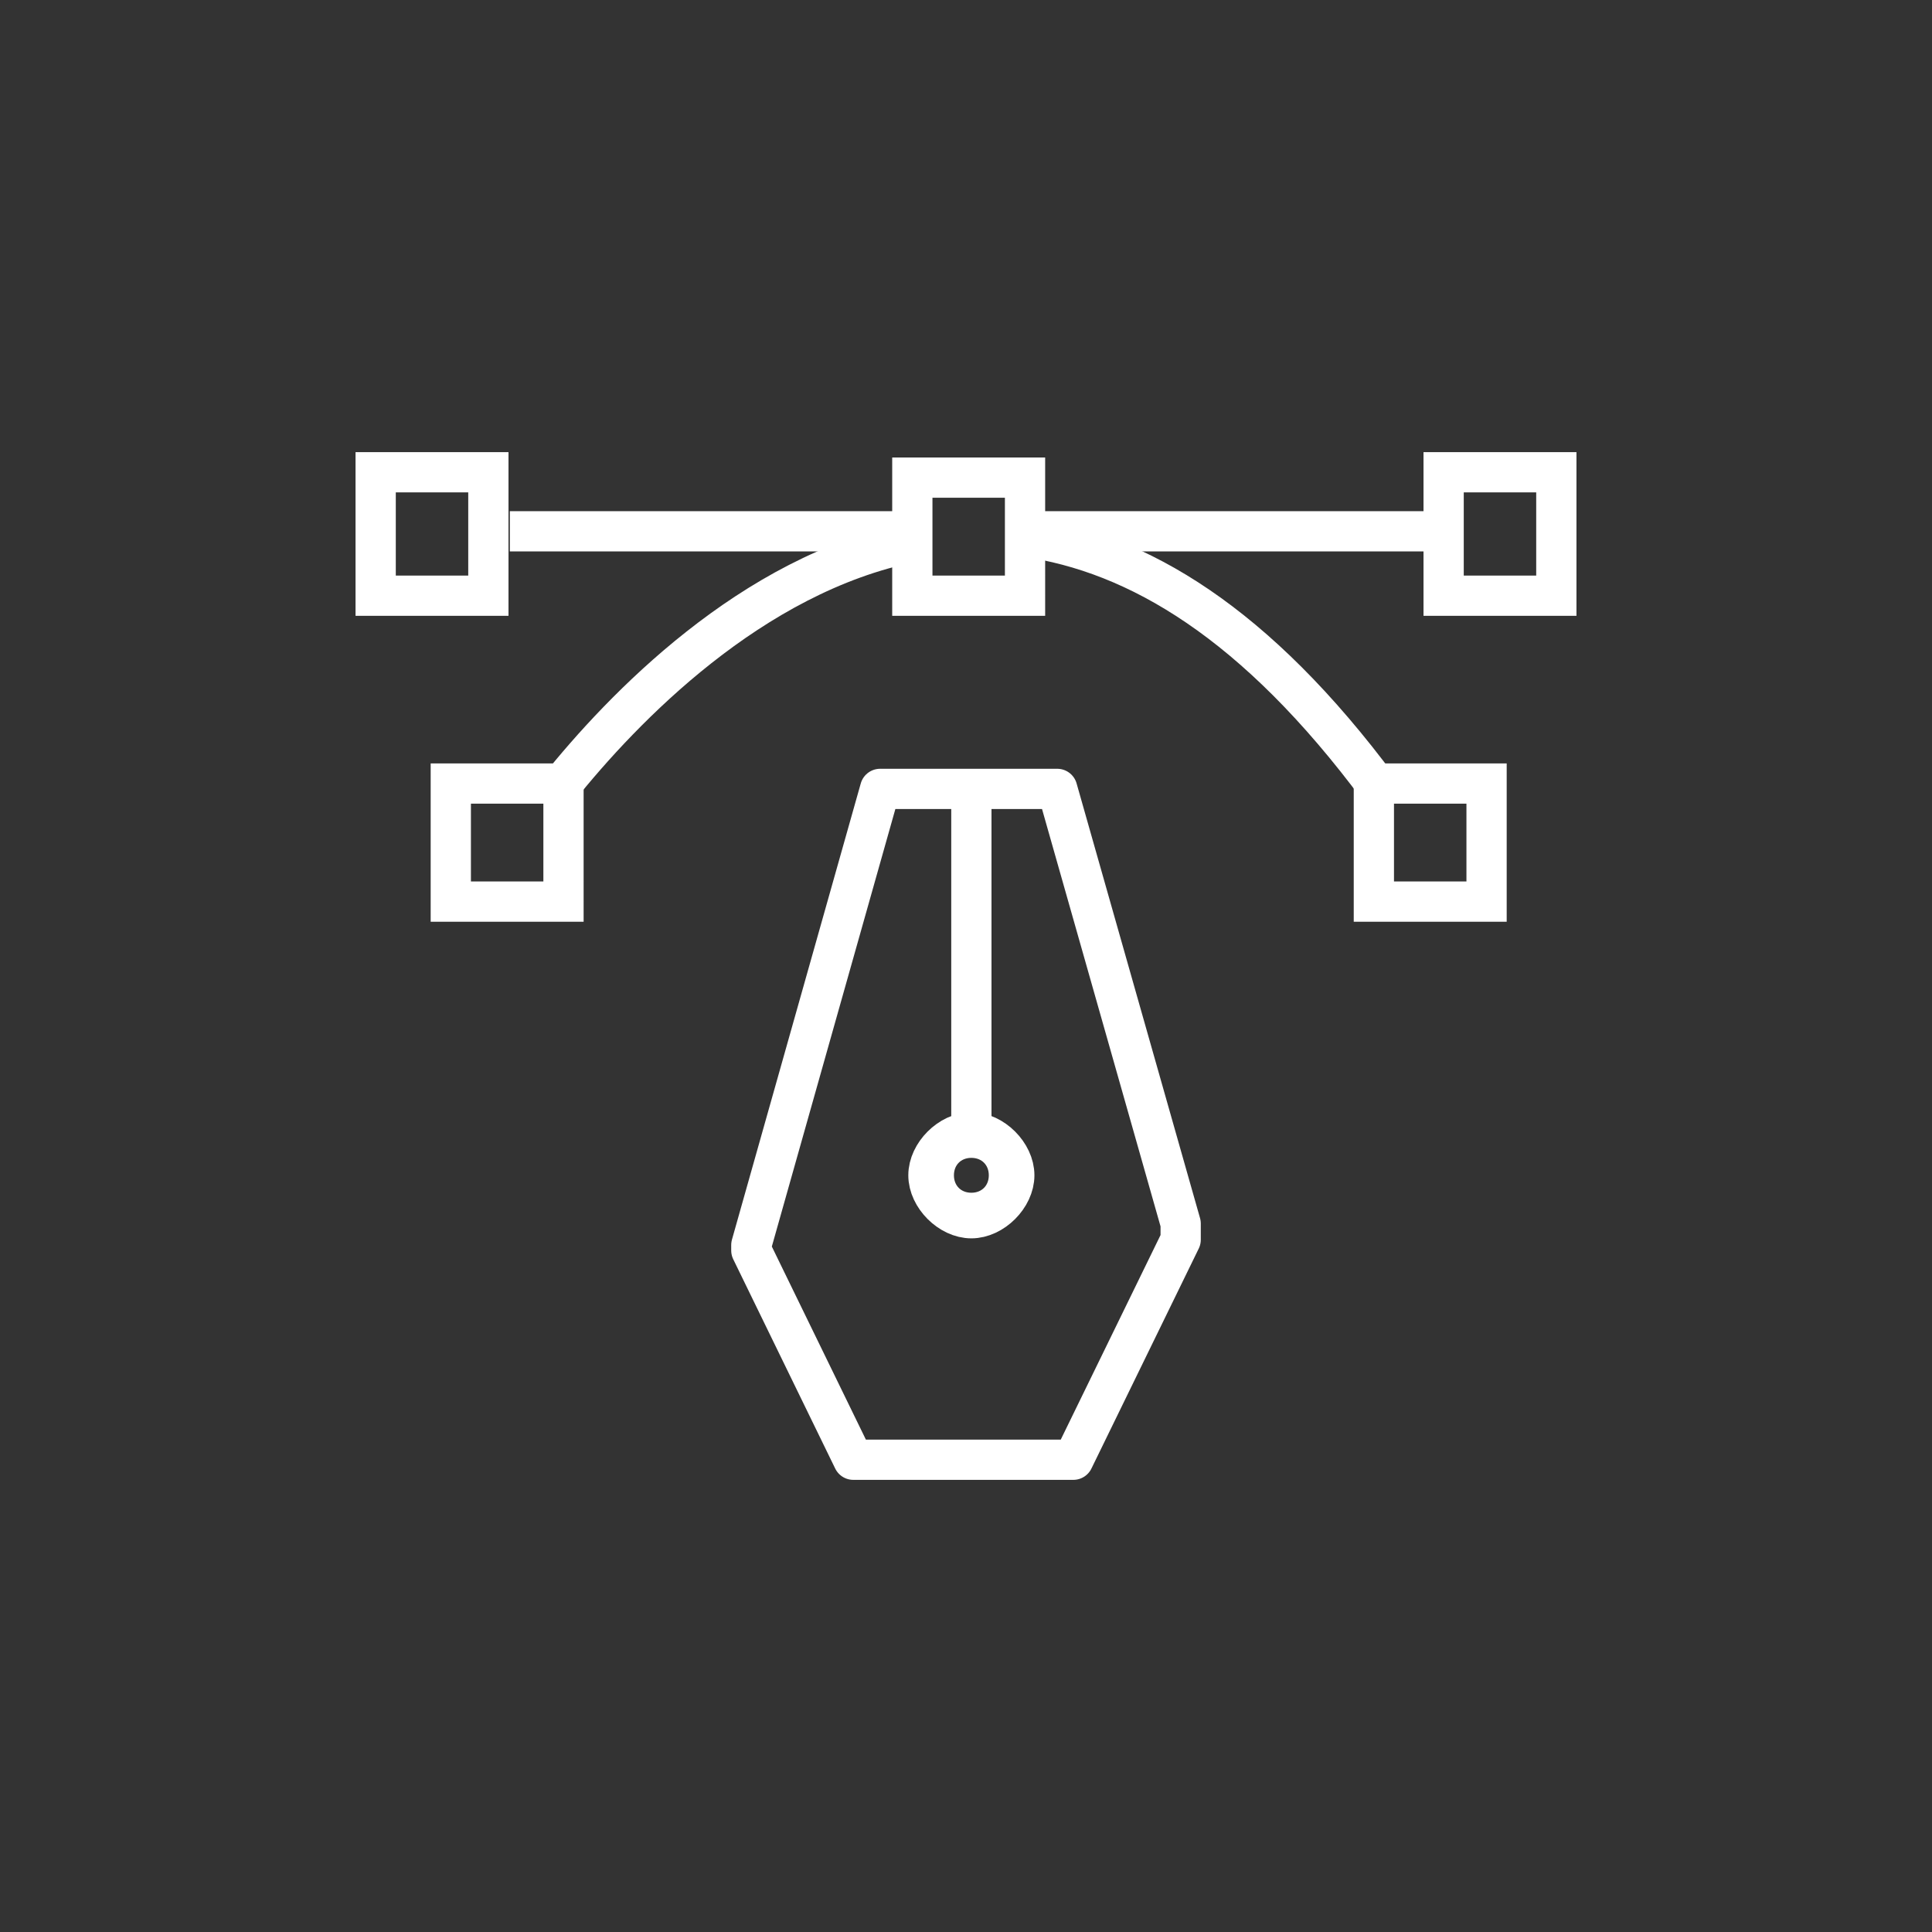 <?xml version="1.0" encoding="utf-8"?>
<!-- Generator: Adobe Illustrator 19.2.1, SVG Export Plug-In . SVG Version: 6.00 Build 0)  -->
<svg version="1.1" id="Layer_1" xmlns="http://www.w3.org/2000/svg" xmlns:xlink="http://www.w3.org/1999/xlink" x="0px" y="0px"
	 viewBox="0 0 36 36" style="enable-background:new 0 0 36 36;" xml:space="preserve">
<rect x="0" y="0" width="36" height="36" fill="#333333" stroke="none"/>
<g>
	
		<line style="fill:none;stroke:#FFFFFF;stroke-width:0.75;stroke-linejoin:round;stroke-miterlimit:10;" x1="26.8" y1="9.9" x2="19.1" y2="9.9"/>
	
		<line style="fill:none;stroke:#FFFFFF;stroke-width:0.75;stroke-linejoin:round;stroke-miterlimit:10;" x1="17" y1="9.9" x2="9.5" y2="9.9"/>
	<g>
		<path style="fill:none;stroke:#FFFFFF;stroke-width:0.75;stroke-miterlimit:10;" d="M10.4,14.7c1.2-1.5,3.6-4,6.6-4.6 M19.1,10
			c2.1,0.3,4.3,1.6,6.6,4.7"/>
	</g>
	<path style="fill:none;stroke:#FFFFFF;stroke-width:0.75;stroke-miterlimit:10;" d="M29,11.1h-2.1V8.8H29V11.1z M9.1,11.1H7V8.8
		h2.1V11.1z"/>
	<path style="fill:none;stroke:#FFFFFF;stroke-width:0.75;stroke-miterlimit:10;" d="M10.5,16.8H8.4v-2.2h2.1V16.8z M27.7,16.8h-2.1
		v-2.2h2.1V16.8z M19.1,11.1H17V8.9h2.1V11.1z"/>
	<g>
		<path style="fill:none;stroke:#FFFFFF;stroke-width:0.75;stroke-linejoin:round;stroke-miterlimit:10;" d="M18.1,14.7v6.7
			 M16.5,14.6L16.5,14.6 M19.7,14.7L19.7,14.7 M18.1,22.6c-0.4,0-0.7-0.3-0.7-0.7c0-0.4,0.3-0.7,0.7-0.7h0c0.4,0,0.7,0.3,0.7,0.7
			C18.8,22.3,18.5,22.6,18.1,22.6z M19.7,14.7h-3.3L14,23.2v0.1l1.9,3.9H20l2-4.1v-0.3L19.7,14.7z"/>
		<path style="fill:none;stroke:#FFFFFF;stroke-width:0.75;stroke-miterlimit:10;" d="M18.9,21.9c0,0.4-0.4,0.8-0.8,0.8
			c-0.4,0-0.8-0.4-0.8-0.8c0-0.4,0.4-0.8,0.8-0.8h0C18.5,21.1,18.9,21.5,18.9,21.9z"/>
	</g>
</g>
</svg>
